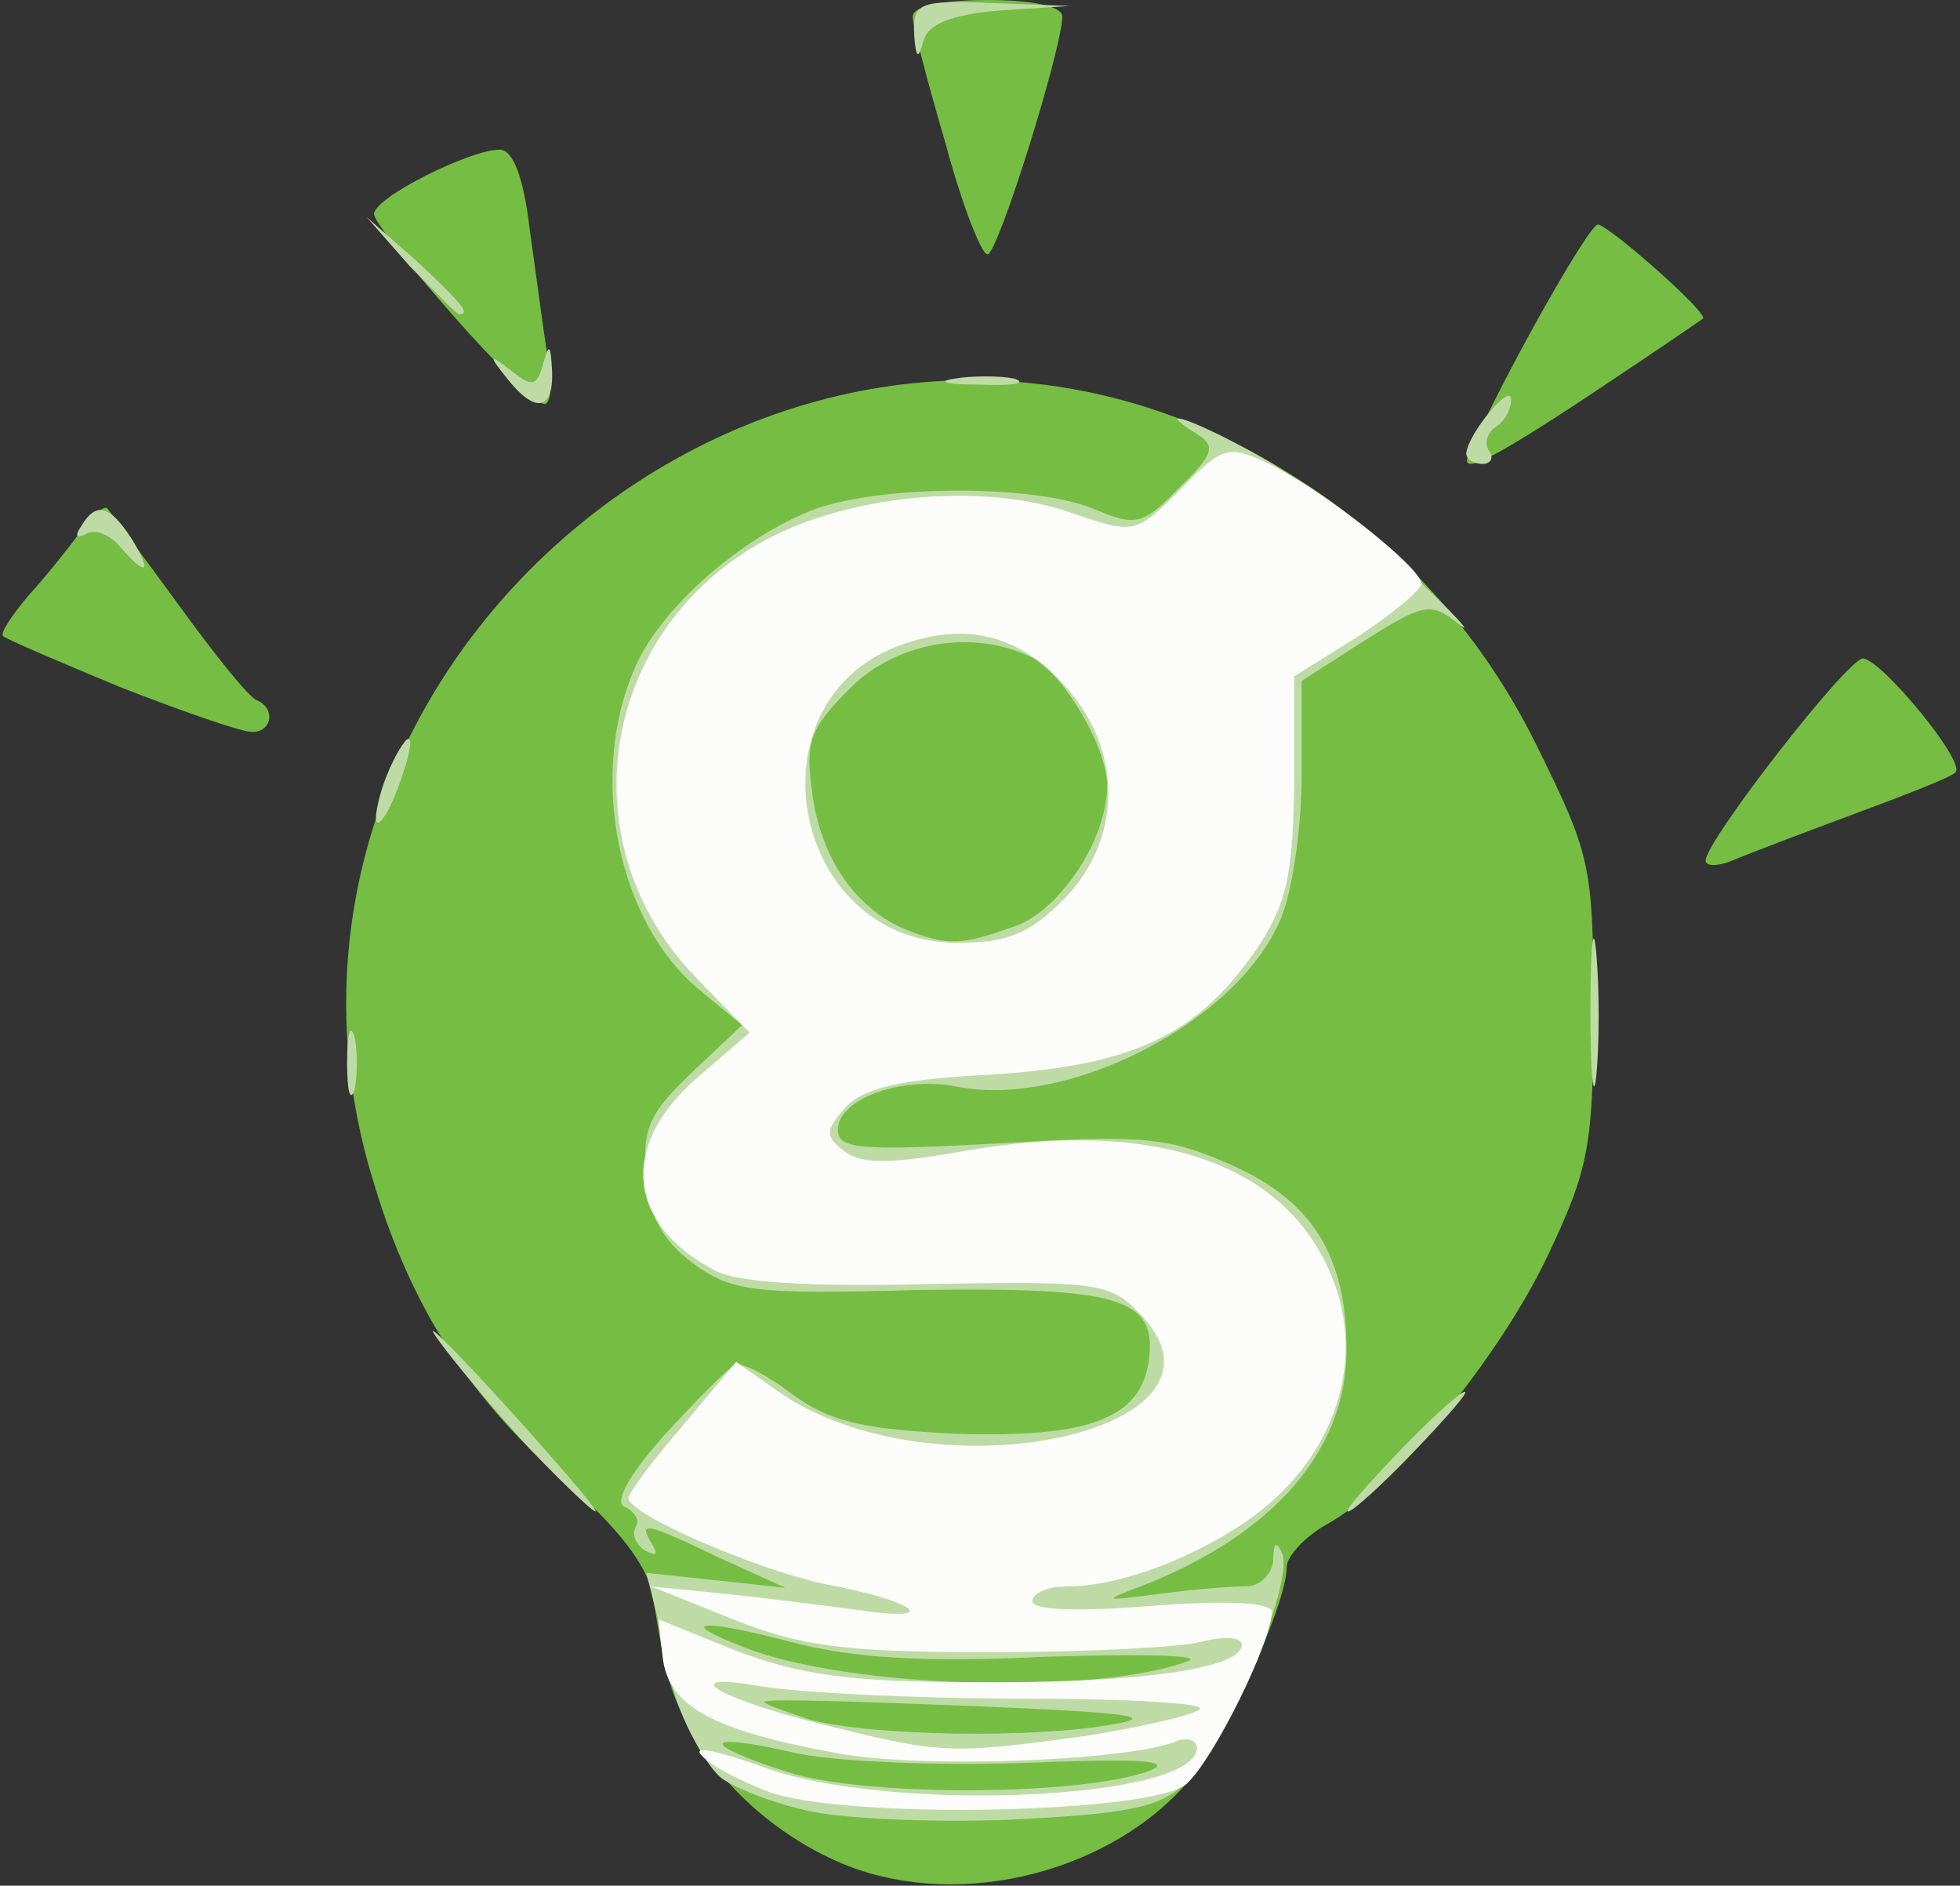 <?xml version="1.0" encoding="UTF-8"?>
<svg xmlns="http://www.w3.org/2000/svg" version="1.0" width="131px" height="126px" viewBox="0 0 1310 1260" preserveAspectRatio="xMidYMid meet">
  <rect x="0" y="0" width="1310" height="1260" fill="#333333" stroke="none"/>
  <g id="layer101" fill="#76bd44" stroke="none">
    <path d="M560 1244 c-59 -26 -105 -79 -116 -134 -2 -8 -5 -28 -8 -45 -4 -20 -24 -45 -57 -74 -64 -55 -104 -117 -129 -200 -106 -340 261 -654 577 -494 89 45 157 114 200 201 36 73 38 80 38 176 0 92 -3 107 -31 166 -33 69 -105 156 -148 179 -14 8 -26 21 -26 28 0 26 -43 118 -69 147 -55 60 -156 83 -231 50z"></path>
    <path d="M1140 575 c0 -13 94 -134 105 -135 12 0 69 69 62 76 -2 3 -33 15 -68 28 -35 13 -72 27 -81 31 -10 4 -18 4 -18 0z"></path>
    <path d="M80 459 c-41 -17 -76 -32 -78 -34 -2 -2 6 -14 17 -27 11 -12 27 -32 35 -43 8 -11 16 -18 18 -15 2 3 24 32 48 65 24 33 47 62 52 63 13 6 9 22 -4 21 -7 0 -47 -14 -88 -30z"></path>
    <path d="M982 303 c24 -54 80 -153 86 -153 8 1 76 61 70 63 -1 1 -35 24 -74 50 -68 45 -90 56 -82 40z"></path>
    <path d="M303 211 c-29 -33 -53 -63 -53 -68 0 -11 64 -43 84 -43 9 0 16 19 20 53 4 28 9 67 12 85 4 17 2 32 -2 32 -5 0 -33 -27 -61 -59z"></path>
    <path d="M632 96 c-12 -41 -22 -79 -22 -85 0 -7 21 -11 50 -11 29 0 50 4 50 11 0 21 -43 159 -50 159 -4 0 -17 -33 -28 -74z"></path>
  </g>
  <g id="layer102" fill="#bedba6" stroke="none">
    <path d="M536 1209 c-22 -5 -46 -15 -54 -21 -12 -10 -31 -47 -34 -68 -1 -3 -4 -19 -8 -37 l-8 -32 47 5 46 5 -44 -20 c-50 -24 -55 -25 -45 -9 4 7 3 8 -5 4 -6 -4 -9 -11 -6 -16 3 -4 -1 -10 -7 -13 -8 -2 1 -20 26 -48 22 -24 43 -45 47 -47 5 -2 22 7 39 20 25 18 47 23 108 26 90 3 125 -10 130 -50 5 -41 -21 -48 -156 -46 -109 3 -123 1 -149 -18 -20 -15 -29 -31 -31 -58 -3 -32 2 -42 30 -69 l34 -32 -29 -24 c-54 -45 -74 -142 -43 -214 16 -38 66 -84 116 -105 43 -18 149 -19 191 -2 28 12 33 11 57 -14 23 -22 25 -28 12 -36 -32 -20 0 -9 44 16 26 15 71 49 99 77 29 27 43 43 32 34 -19 -15 -23 -14 -63 11 l-42 27 0 63 c0 34 -6 77 -14 96 -29 69 -142 127 -217 112 -36 -7 -79 8 -79 29 0 13 15 14 108 9 96 -6 113 -4 154 14 55 24 78 61 78 124 0 67 -49 123 -135 157 -29 11 -29 11 10 6 22 -3 48 -5 58 -5 9 0 17 -8 18 -17 0 -12 2 -14 6 -5 8 20 -38 129 -64 153 -18 17 -38 21 -120 25 -54 2 -116 -1 -137 -7z m233 -26 c16 -7 -11 -8 -85 -5 -60 2 -129 -1 -154 -7 -61 -14 -63 -6 -4 13 53 17 198 16 243 -1z m-24 -31 c30 -5 5 -8 -95 -12 -74 -3 -137 -5 -139 -3 -2 1 12 6 30 12 41 11 150 13 204 3z m49 -42 c11 -4 -31 -5 -94 -3 -84 4 -130 1 -172 -10 -61 -16 -77 -14 -30 4 69 27 234 32 296 9z m-116 -491 c30 -10 62 -58 62 -94 0 -25 -28 -73 -49 -85 -39 -20 -91 -12 -123 20 -27 27 -30 36 -25 71 6 43 29 76 62 90 28 11 37 11 73 -2z"></path>
    <path d="M354 968 c-36 -39 -82 -97 -58 -73 27 26 106 115 102 115 -2 0 -22 -19 -44 -42z"></path>
    <path d="M935 970 c21 -22 41 -40 44 -40 3 0 -13 18 -34 40 -21 22 -41 40 -44 40 -3 0 13 -18 34 -40z"></path>
    <path d="M1063 675 c0 -44 2 -61 4 -37 2 23 2 59 0 80 -2 20 -4 1 -4 -43z"></path>
    <path d="M232 710 c0 -19 2 -27 5 -17 2 9 2 25 0 35 -3 9 -5 1 -5 -18z"></path>
    <path d="M255 528 c4 -13 11 -27 16 -33 5 -5 4 5 -2 23 -12 36 -24 44 -14 10z"></path>
    <path d="M80 365 c-7 -8 -17 -12 -23 -8 -6 3 -7 1 -3 -5 10 -17 19 -15 34 8 14 23 10 26 -8 5z"></path>
    <path d="M980 303 c1 -13 30 -48 30 -36 0 7 -5 15 -10 18 -6 4 -8 11 -5 16 4 5 1 9 -4 9 -6 0 -11 -3 -11 -7z"></path>
    <path d="M339 253 c-13 -16 -12 -17 3 -5 14 11 17 10 21 -5 4 -14 5 -13 6 5 1 26 -11 29 -30 5z"></path>
    <path d="M638 253 c12 -2 30 -2 40 0 9 3 -1 5 -23 4 -22 0 -30 -2 -17 -4z"></path>
    <path d="M274 178 l-29 -33 33 29 c30 28 37 36 29 36 -2 0 -16 -15 -33 -32z"></path>
    <path d="M611 23 c-1 -21 3 -23 52 -21 l52 2 -47 3 c-33 3 -48 9 -51 21 -3 12 -5 11 -6 -5z"></path>
  </g>
  <g id="layer103" fill="#fcfdfb" stroke="none">
    <path d="M513 1197 c-18 -7 -38 -17 -44 -24 -7 -7 11 -3 39 7 83 32 292 23 292 -12 0 -5 -7 -8 -15 -4 -35 13 -174 18 -228 7 -81 -15 -110 -31 -114 -63 l-3 -26 52 21 c42 16 76 21 158 21 111 1 180 -9 180 -25 0 -5 -11 -6 -27 -2 -16 4 -80 7 -143 7 -95 0 -125 -4 -170 -22 l-55 -22 50 5 c28 3 68 8 90 11 55 8 37 -6 -21 -17 -46 -9 -134 -47 -134 -58 0 -3 16 -25 36 -48 l36 -43 27 19 c104 74 321 27 242 -52 -19 -20 -30 -21 -141 -19 -79 2 -127 -1 -142 -9 -59 -31 -64 -83 -13 -128 l36 -31 -36 -37 c-85 -88 -65 -227 41 -289 56 -33 150 -43 211 -21 41 14 42 14 72 -16 27 -28 32 -30 57 -18 34 15 104 70 104 81 0 4 -19 20 -42 35 l-43 27 0 73 c-1 60 -5 79 -25 109 -40 58 -83 78 -177 84 -61 3 -86 9 -98 22 -13 15 -14 19 -1 29 11 9 30 9 81 0 115 -20 198 3 235 64 37 60 20 134 -42 180 -37 27 -89 47 -124 47 -13 0 -24 4 -24 10 0 6 31 7 80 3 52 -4 80 -2 80 4 0 20 -39 99 -57 115 -23 20 -230 24 -280 5z m212 -37 c38 -6 73 -14 77 -18 4 -4 -50 -7 -120 -7 -70 0 -147 -4 -172 -8 -63 -11 -29 9 47 27 72 18 81 18 168 6z m-14 -559 c38 -39 40 -96 4 -139 -30 -36 -66 -47 -110 -32 -107 35 -78 200 35 200 33 0 48 -6 71 -29z"></path>
  </g>
</svg>
